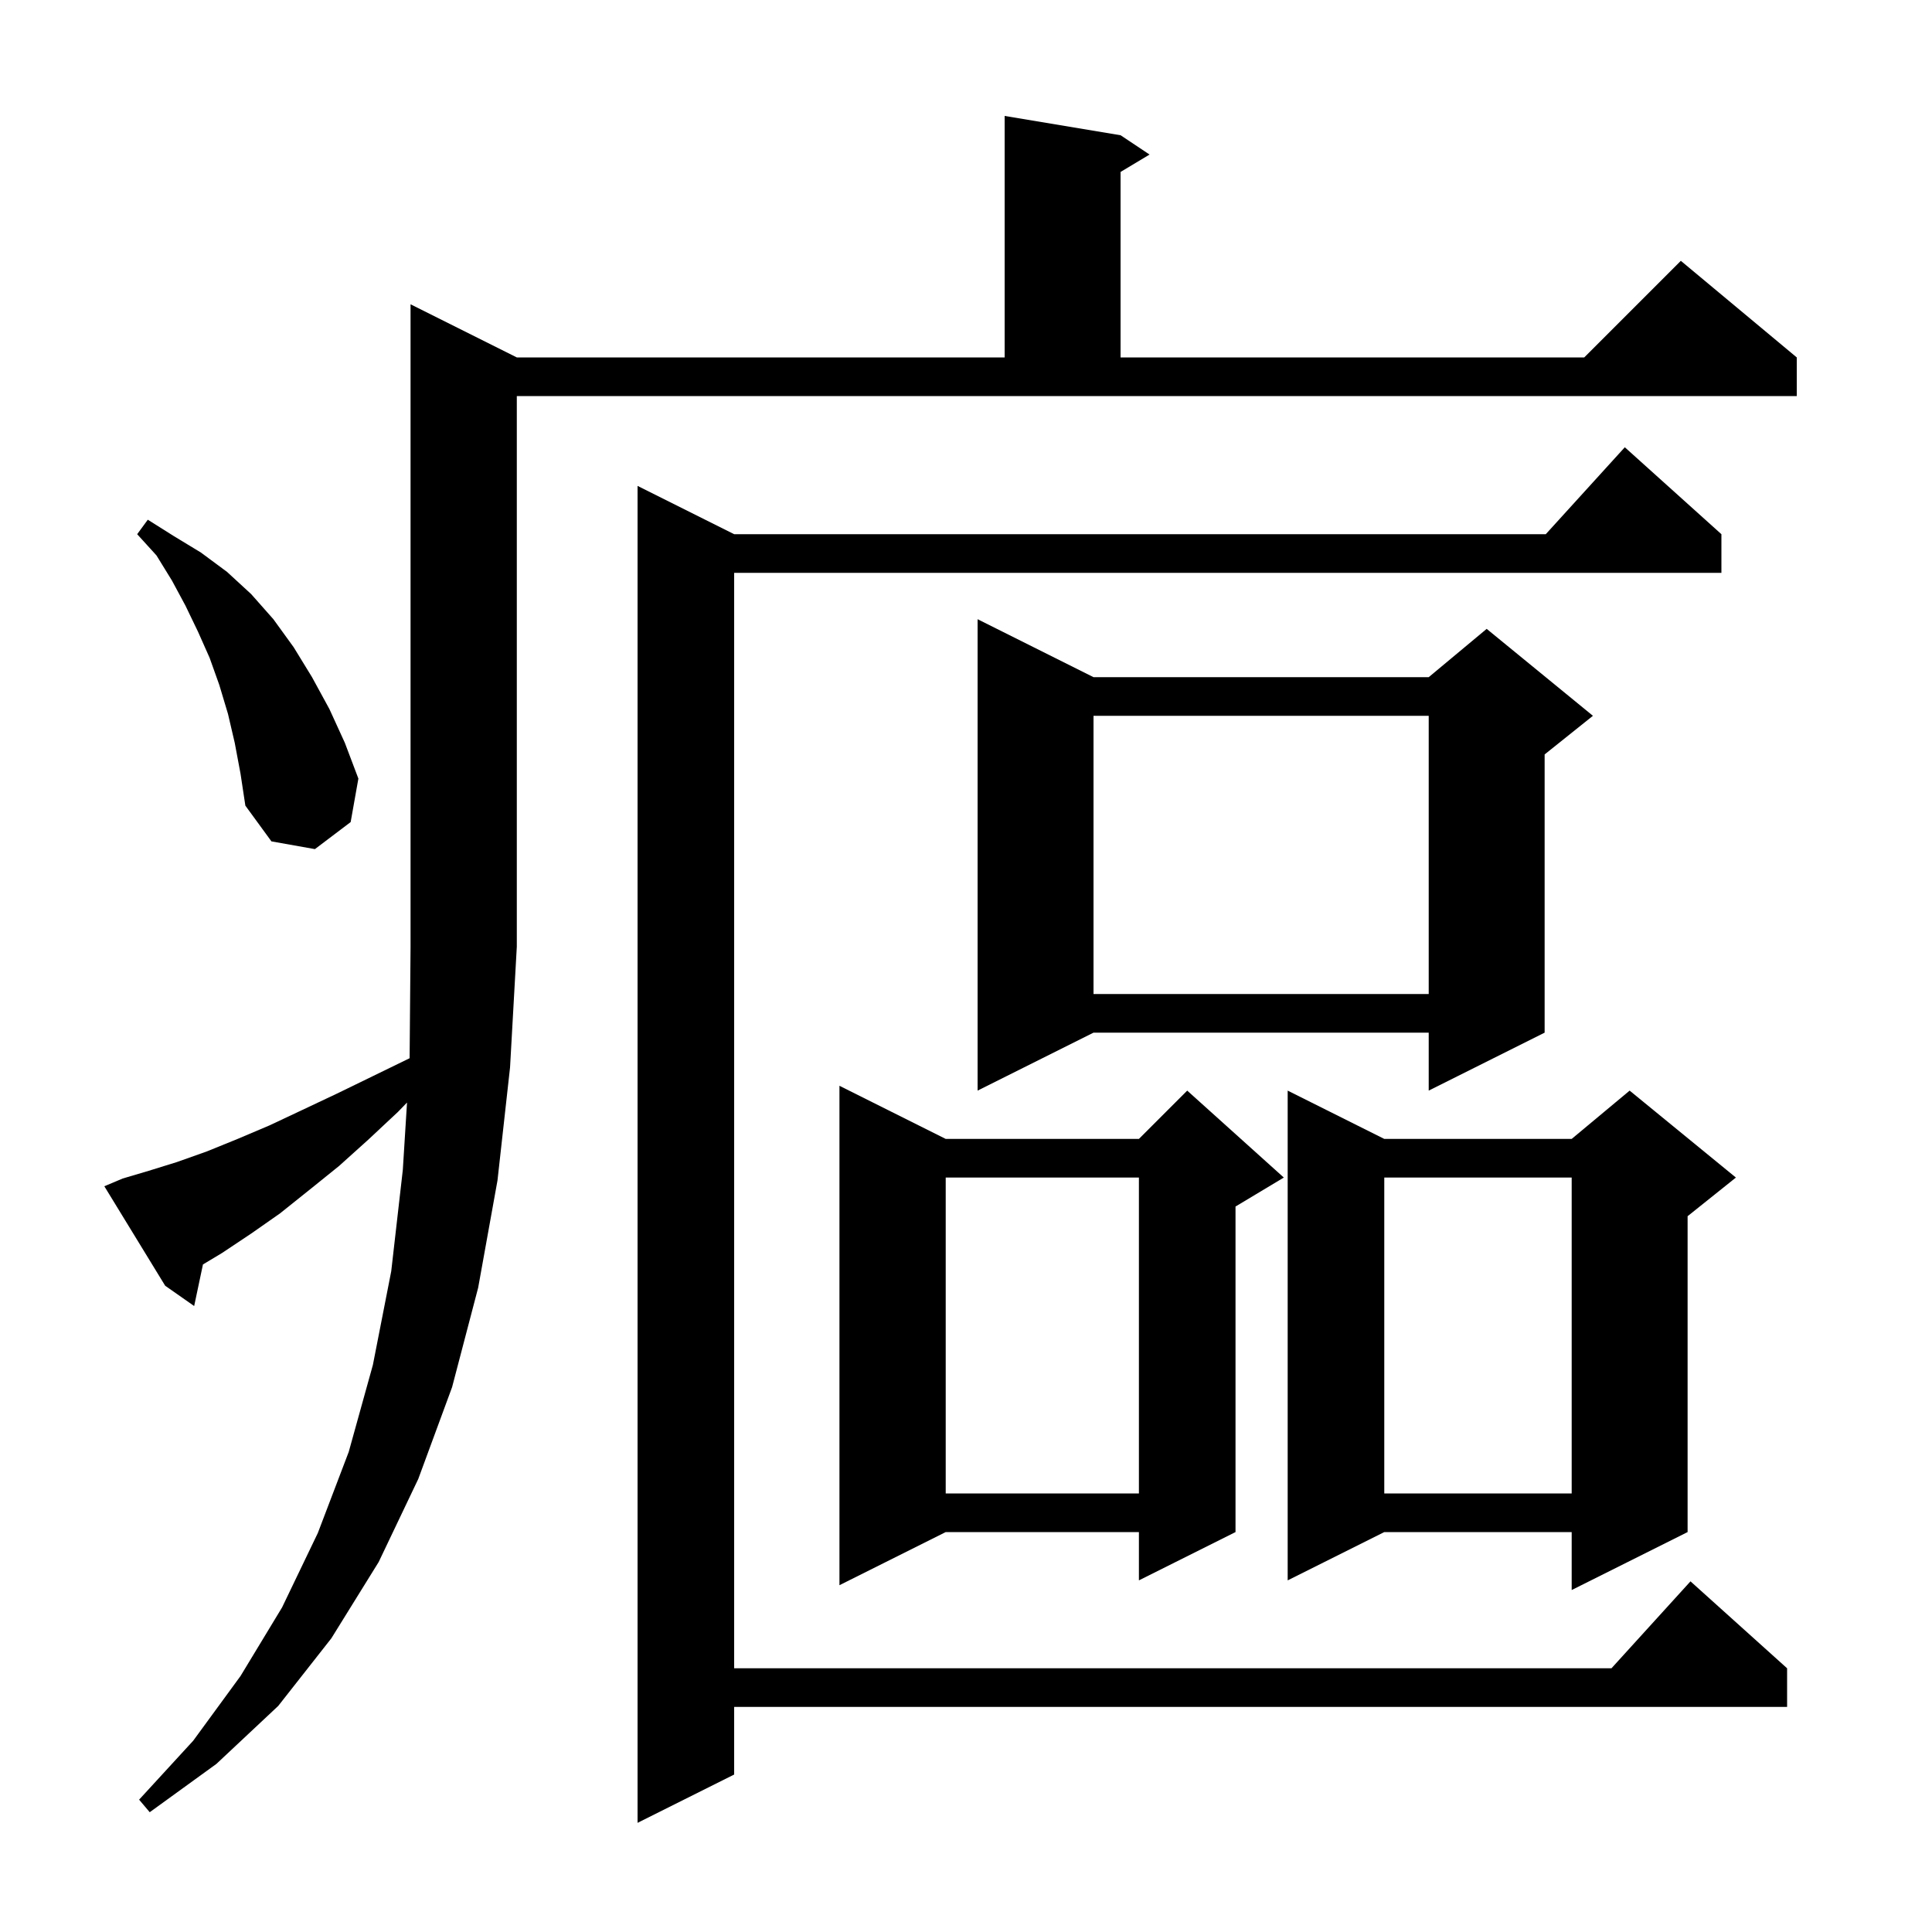 <svg xmlns="http://www.w3.org/2000/svg" xmlns:xlink="http://www.w3.org/1999/xlink" version="1.1" baseProfile="full" viewBox="0 0 200 200" width="200" height="200">
<g fill="black">
<path d="M 178.2 55.3 L 178.2 59.3 L 76.0 59.3 L 76.0 172.7 L 166.818 172.7 L 175.0 163.7 L 185.0 172.7 L 185.0 176.7 L 76.0 176.7 L 76.0 183.7 L 66.0 188.7 L 66.0 50.3 L 76.0 55.3 L 160.018 55.3 L 168.2 46.3 Z M 12.7 122.0 L 15.4 121.2 L 18.3 120.3 L 21.4 119.2 L 24.6 117.9 L 27.9 116.5 L 31.3 114.9 L 34.9 113.2 L 38.6 111.4 L 42.403 109.547 L 42.5 98.0 L 42.5 31.5 L 53.5 37.0 L 104.0 37.0 L 104.0 12.0 L 116.0 14.0 L 119.0 16.0 L 116.0 17.8 L 116.0 37.0 L 164.0 37.0 L 174.0 27.0 L 186.0 37.0 L 186.0 41.0 L 53.5 41.0 L 53.5 98.0 L 52.8 110.5 L 51.5 122.2 L 49.5 133.3 L 46.8 143.6 L 43.3 153.1 L 39.2 161.7 L 34.3 169.6 L 28.8 176.6 L 22.4 182.6 L 15.5 187.6 L 14.4 186.3 L 20.0 180.2 L 24.9 173.5 L 29.2 166.4 L 32.9 158.7 L 36.1 150.3 L 38.6 141.3 L 40.5 131.6 L 41.7 121.1 L 42.135 114.134 L 41.2 115.1 L 38.1 118.0 L 35.1 120.7 L 32.0 123.2 L 29.0 125.6 L 26.0 127.7 L 23.0 129.7 L 21.01 130.894 L 20.1 135.2 L 17.1 133.1 L 10.8 122.8 Z M 179.7 121.9 L 174.7 125.9 L 174.7 158.6 L 162.7 164.6 L 162.7 158.6 L 143.3 158.6 L 133.3 163.6 L 133.3 112.9 L 143.3 117.9 L 162.7 117.9 L 168.7 112.9 Z M 97.9 117.9 L 117.9 117.9 L 122.9 112.9 L 132.9 121.9 L 127.9 124.9 L 127.9 158.6 L 117.9 163.6 L 117.9 158.6 L 97.9 158.6 L 86.9 164.1 L 86.9 112.4 Z M 143.3 121.9 L 143.3 154.6 L 162.7 154.6 L 162.7 121.9 Z M 97.9 121.9 L 97.9 154.6 L 117.9 154.6 L 117.9 121.9 Z M 113.2 70.1 L 147.9 70.1 L 153.9 65.1 L 164.9 74.1 L 159.9 78.1 L 159.9 106.9 L 147.9 112.9 L 147.9 106.9 L 113.2 106.9 L 101.2 112.9 L 101.2 64.1 Z M 113.2 74.1 L 113.2 102.9 L 147.9 102.9 L 147.9 74.1 Z M 24.3 76.9 L 23.6 73.9 L 22.7 70.9 L 21.7 68.1 L 20.5 65.4 L 19.2 62.7 L 17.8 60.1 L 16.2 57.5 L 14.2 55.3 L 15.3 53.8 L 18.0 55.5 L 20.8 57.2 L 23.5 59.2 L 26.0 61.5 L 28.3 64.1 L 30.4 67.0 L 32.3 70.1 L 34.1 73.4 L 35.7 76.9 L 37.1 80.6 L 36.3 85.1 L 32.6 87.9 L 28.1 87.1 L 25.4 83.4 L 24.9 80.1 Z " />
</g>
</svg>
